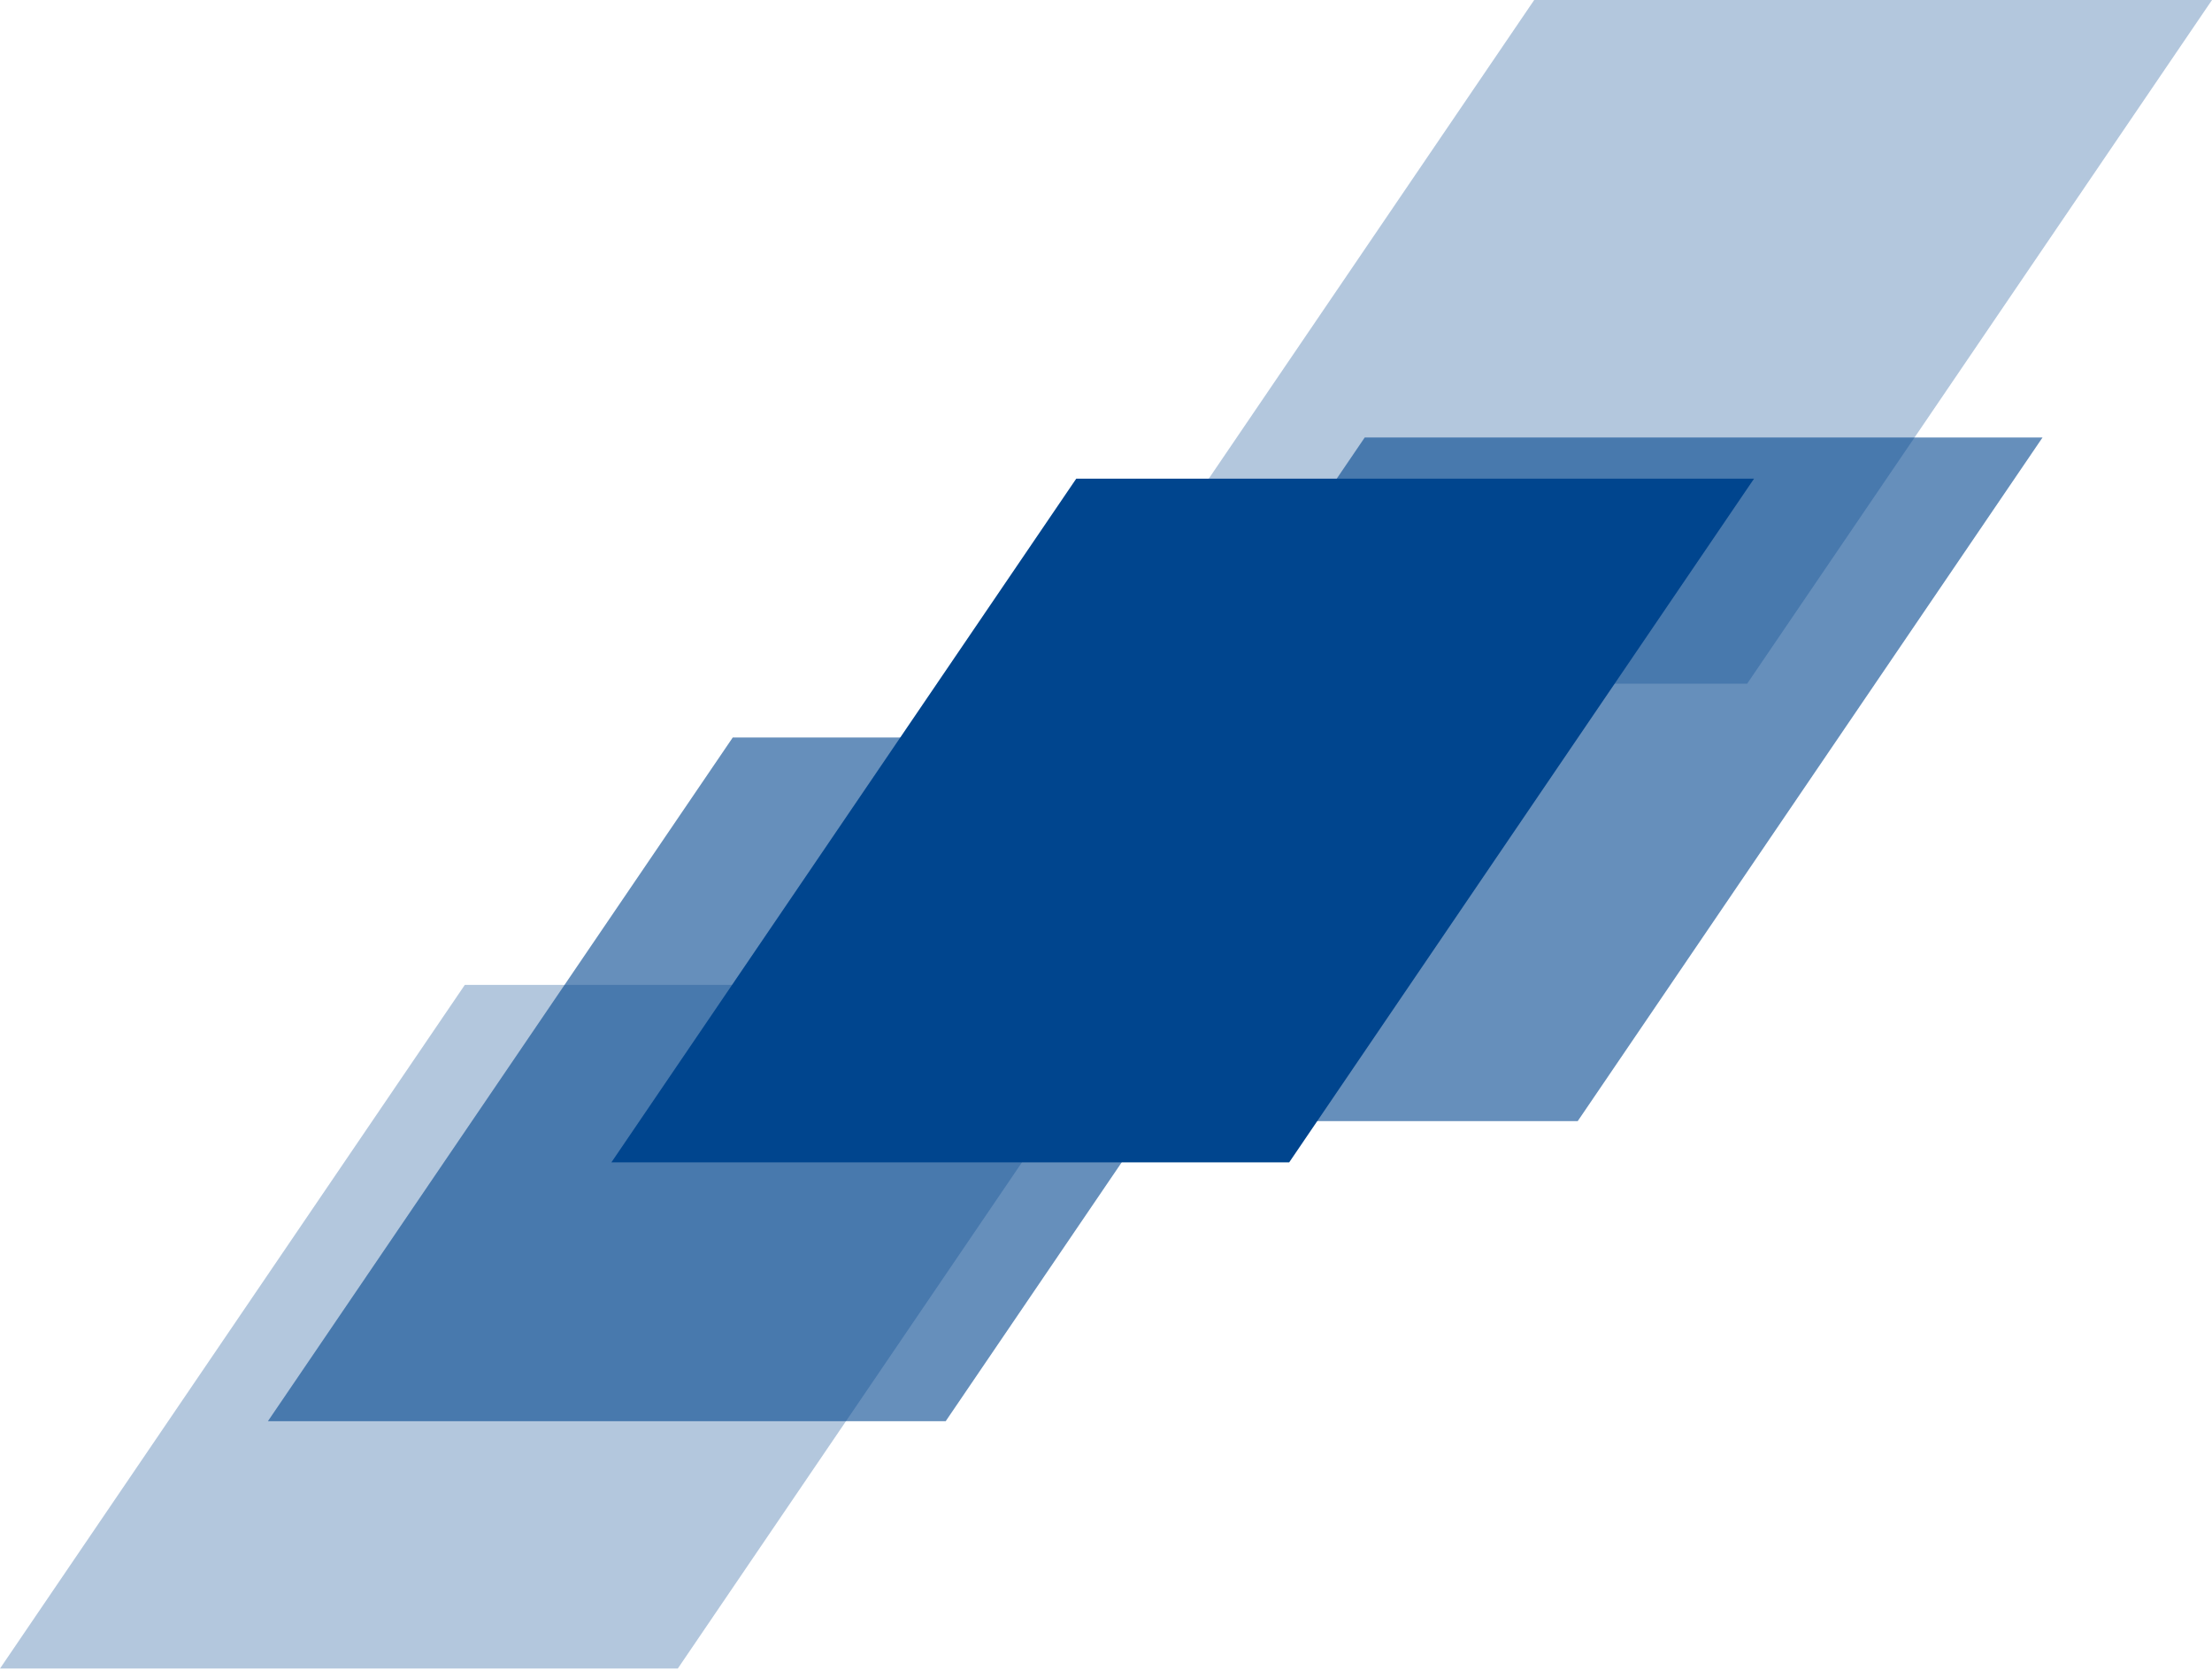 <?xml version="1.0" encoding="UTF-8"?> <svg xmlns="http://www.w3.org/2000/svg" width="966" height="729" viewBox="0 0 966 729" fill="none"> <path d="M203 430H499L296 728.5H0L203 430Z" fill="#00458E" fill-opacity="0.3"></path> <path d="M670 0H966L763 298.5H467L670 0Z" fill="#00458E" fill-opacity="0.3"></path> <path d="M320 322H616L413 620.5H117L320 322Z" fill="#00458E" fill-opacity="0.6"></path> <path d="M596 191H892L689 489.5H393L596 191Z" fill="#00458E" fill-opacity="0.6"></path> <path d="M470 209H766L563 507.5H267L470 209Z" fill="#00458E"></path> </svg> 